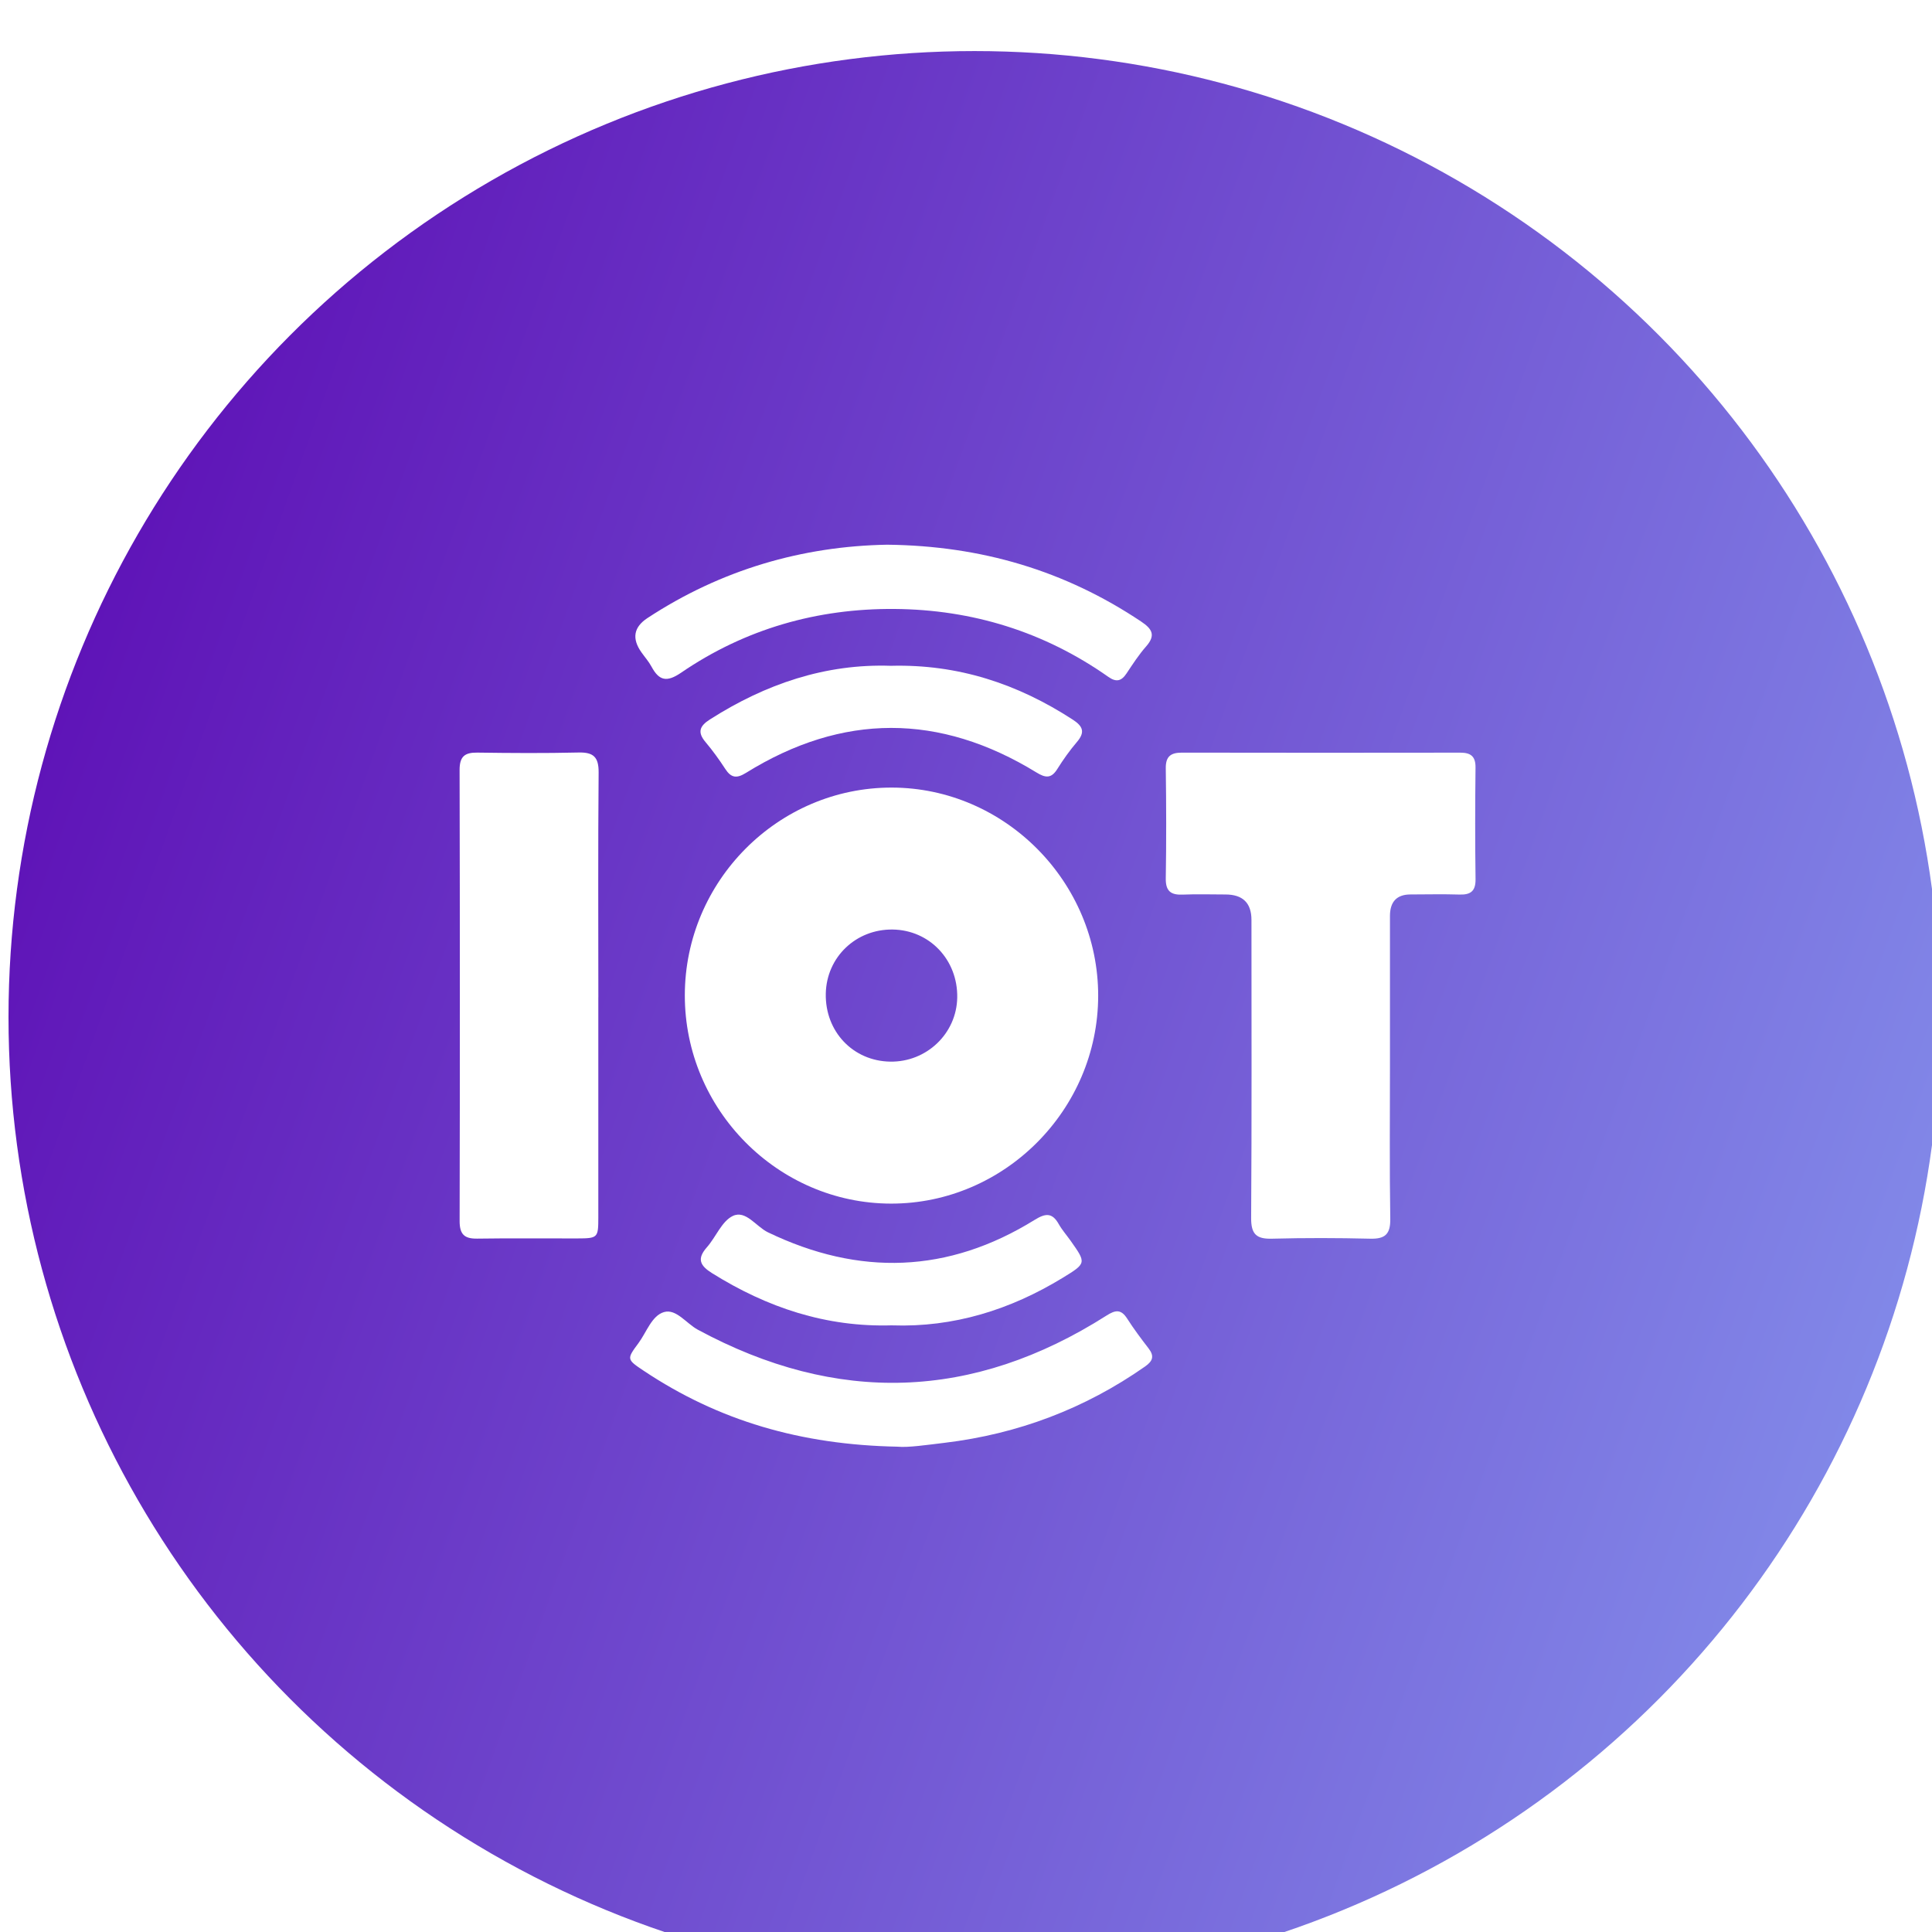 <svg width="227" height="227" viewBox="0 0 227 227" fill="none" xmlns="http://www.w3.org/2000/svg">
<g filter="url(#filter0_i_3646_1257)">
<circle cx="113.5" cy="113.5" r="113.5" fill="url(#paint0_linear_3646_1257)"/>
</g>
<g clip-path="url(#clip0_3646_1257)">
<path d="M104.694 141.418C91.379 141.403 80.448 130.356 80.463 116.934C80.478 103.513 91.431 92.522 104.772 92.537C118.073 92.552 129.048 103.632 129.03 117.017C129.007 130.401 118.006 141.433 104.691 141.418H104.694ZM97.026 116.74C96.933 121.195 100.222 124.668 104.598 124.736C108.872 124.803 112.396 121.435 112.47 117.212C112.548 112.783 109.222 109.275 104.884 109.215C100.568 109.156 97.116 112.46 97.026 116.736V116.74Z" fill="white"/>
<path d="M163.313 125.227C163.313 131.218 163.254 137.21 163.35 143.197C163.38 145.033 162.725 145.584 160.984 145.539C157.145 145.446 153.301 145.438 149.462 145.539C147.628 145.592 146.988 145.018 147.003 143.096C147.081 131.428 147.04 119.76 147.04 108.088C147.04 106.094 146.021 105.097 143.982 105.097C142.308 105.097 140.633 105.041 138.963 105.112C137.564 105.172 136.947 104.704 136.973 103.194C137.043 98.889 137.032 94.583 136.973 90.278C136.954 88.862 137.568 88.431 138.866 88.431C149.771 88.453 160.675 88.449 171.58 88.434C172.8 88.434 173.381 88.862 173.366 90.184C173.317 94.553 173.31 98.922 173.369 103.288C173.388 104.708 172.793 105.146 171.479 105.105C169.56 105.045 167.64 105.09 165.716 105.094C164.117 105.099 163.316 105.941 163.313 107.619C163.313 113.483 163.313 119.351 163.313 125.215V125.227Z" fill="white"/>
<path d="M70.299 117.174C70.299 125.789 70.299 134.403 70.299 143.014C70.299 145.453 70.251 145.502 67.777 145.509C63.874 145.521 59.968 145.472 56.065 145.532C54.566 145.554 54 145.03 54.004 143.467C54.041 125.804 54.041 108.136 54 90.473C53.996 88.884 54.599 88.408 56.08 88.427C60.046 88.483 64.015 88.509 67.978 88.416C69.734 88.374 70.351 88.952 70.336 90.773C70.258 99.574 70.303 108.372 70.303 117.174H70.299Z" fill="white"/>
<path d="M105.483 169.978C94.058 169.764 84.396 166.905 75.642 161.063C73.633 159.722 73.618 159.692 75.013 157.815C75.969 156.526 76.579 154.573 78.023 154.161C79.451 153.749 80.645 155.506 81.985 156.23C98.321 165.054 114.334 164.552 130.012 154.57C131.065 153.899 131.719 153.809 132.437 154.929C133.208 156.132 134.067 157.283 134.941 158.414C135.644 159.317 135.466 159.906 134.554 160.546C127.448 165.526 119.583 168.486 111.008 169.52C108.861 169.779 106.707 170.094 105.483 169.981V169.978Z" fill="white"/>
<path d="M104.229 64C115.335 64.124 125.149 67.061 134.071 73.023C135.354 73.881 135.834 74.623 134.662 75.953C133.803 76.927 133.088 78.036 132.363 79.123C131.76 80.03 131.158 80.187 130.224 79.528C122.686 74.222 114.23 71.621 105.104 71.55C96.048 71.479 87.573 73.877 80.028 79.037C78.365 80.172 77.453 80.011 76.553 78.336C76.233 77.737 75.768 77.216 75.374 76.657C74.218 75.034 74.447 73.69 76.062 72.626C84.746 66.915 94.314 64.176 104.229 64Z" fill="white"/>
<path d="M104.832 155.72C97.06 155.96 90.129 153.629 83.663 149.59C82.253 148.709 81.851 147.911 83.056 146.547C84.12 145.341 84.801 143.493 86.096 142.871C87.625 142.137 88.827 144.112 90.229 144.79C100.944 149.95 111.395 149.631 121.555 143.336C122.809 142.56 123.616 142.433 124.394 143.819C124.788 144.52 125.335 145.135 125.8 145.794C127.646 148.406 127.657 148.428 124.855 150.141C118.679 153.91 112.027 155.971 104.836 155.724L104.832 155.72Z" fill="white"/>
<path d="M104.668 78.228C112.582 78.021 119.572 80.352 126.038 84.549C127.259 85.339 127.515 86.036 126.522 87.194C125.677 88.183 124.915 89.259 124.223 90.364C123.516 91.496 122.831 91.406 121.786 90.765C110.405 83.784 98.998 83.762 87.64 90.814C86.542 91.496 85.899 91.398 85.21 90.338C84.5 89.244 83.73 88.18 82.889 87.183C81.896 86.006 82.23 85.283 83.421 84.526C89.962 80.352 97.008 77.969 104.665 78.228H104.668Z" fill="white"/>
</g>
<defs>
<filter id="filter0_i_3646_1257" x="0" y="0" width="228" height="233" filterUnits="userSpaceOnUse" color-interpolation-filters="sRGB">
<feFlood flood-opacity="0" result="BackgroundImageFix"/>
<feBlend mode="normal" in="SourceGraphic" in2="BackgroundImageFix" result="shape"/>
<feColorMatrix in="SourceAlpha" type="matrix" values="0 0 0 0 0 0 0 0 0 0 0 0 0 0 0 0 0 0 127 0" result="hardAlpha"/>
<feMorphology radius="8" operator="erode" in="SourceAlpha" result="effect1_innerShadow_3646_1257"/>
<feOffset dx="1" dy="6"/>
<feGaussianBlur stdDeviation="13.35"/>
<feComposite in2="hardAlpha" operator="arithmetic" k2="-1" k3="1"/>
<feColorMatrix type="matrix" values="0 0 0 0 0 0 0 0 0 0 0 0 0 0 0 0 0 0 0.25 0"/>
<feBlend mode="normal" in2="shape" result="effect1_innerShadow_3646_1257"/>
</filter>
<linearGradient id="paint0_linear_3646_1257" x1="-5.652" y1="-5.949" x2="329.01" y2="114.449" gradientUnits="userSpaceOnUse">
<stop stop-color="#5900AF"/>
<stop offset="1" stop-color="#8FB5FB"/>
</linearGradient>
<clipPath id="clip0_3646_1257">
<rect width="119.369" height="106" fill="white" transform="translate(54 64)"/>
</clipPath>
</defs>
</svg>
